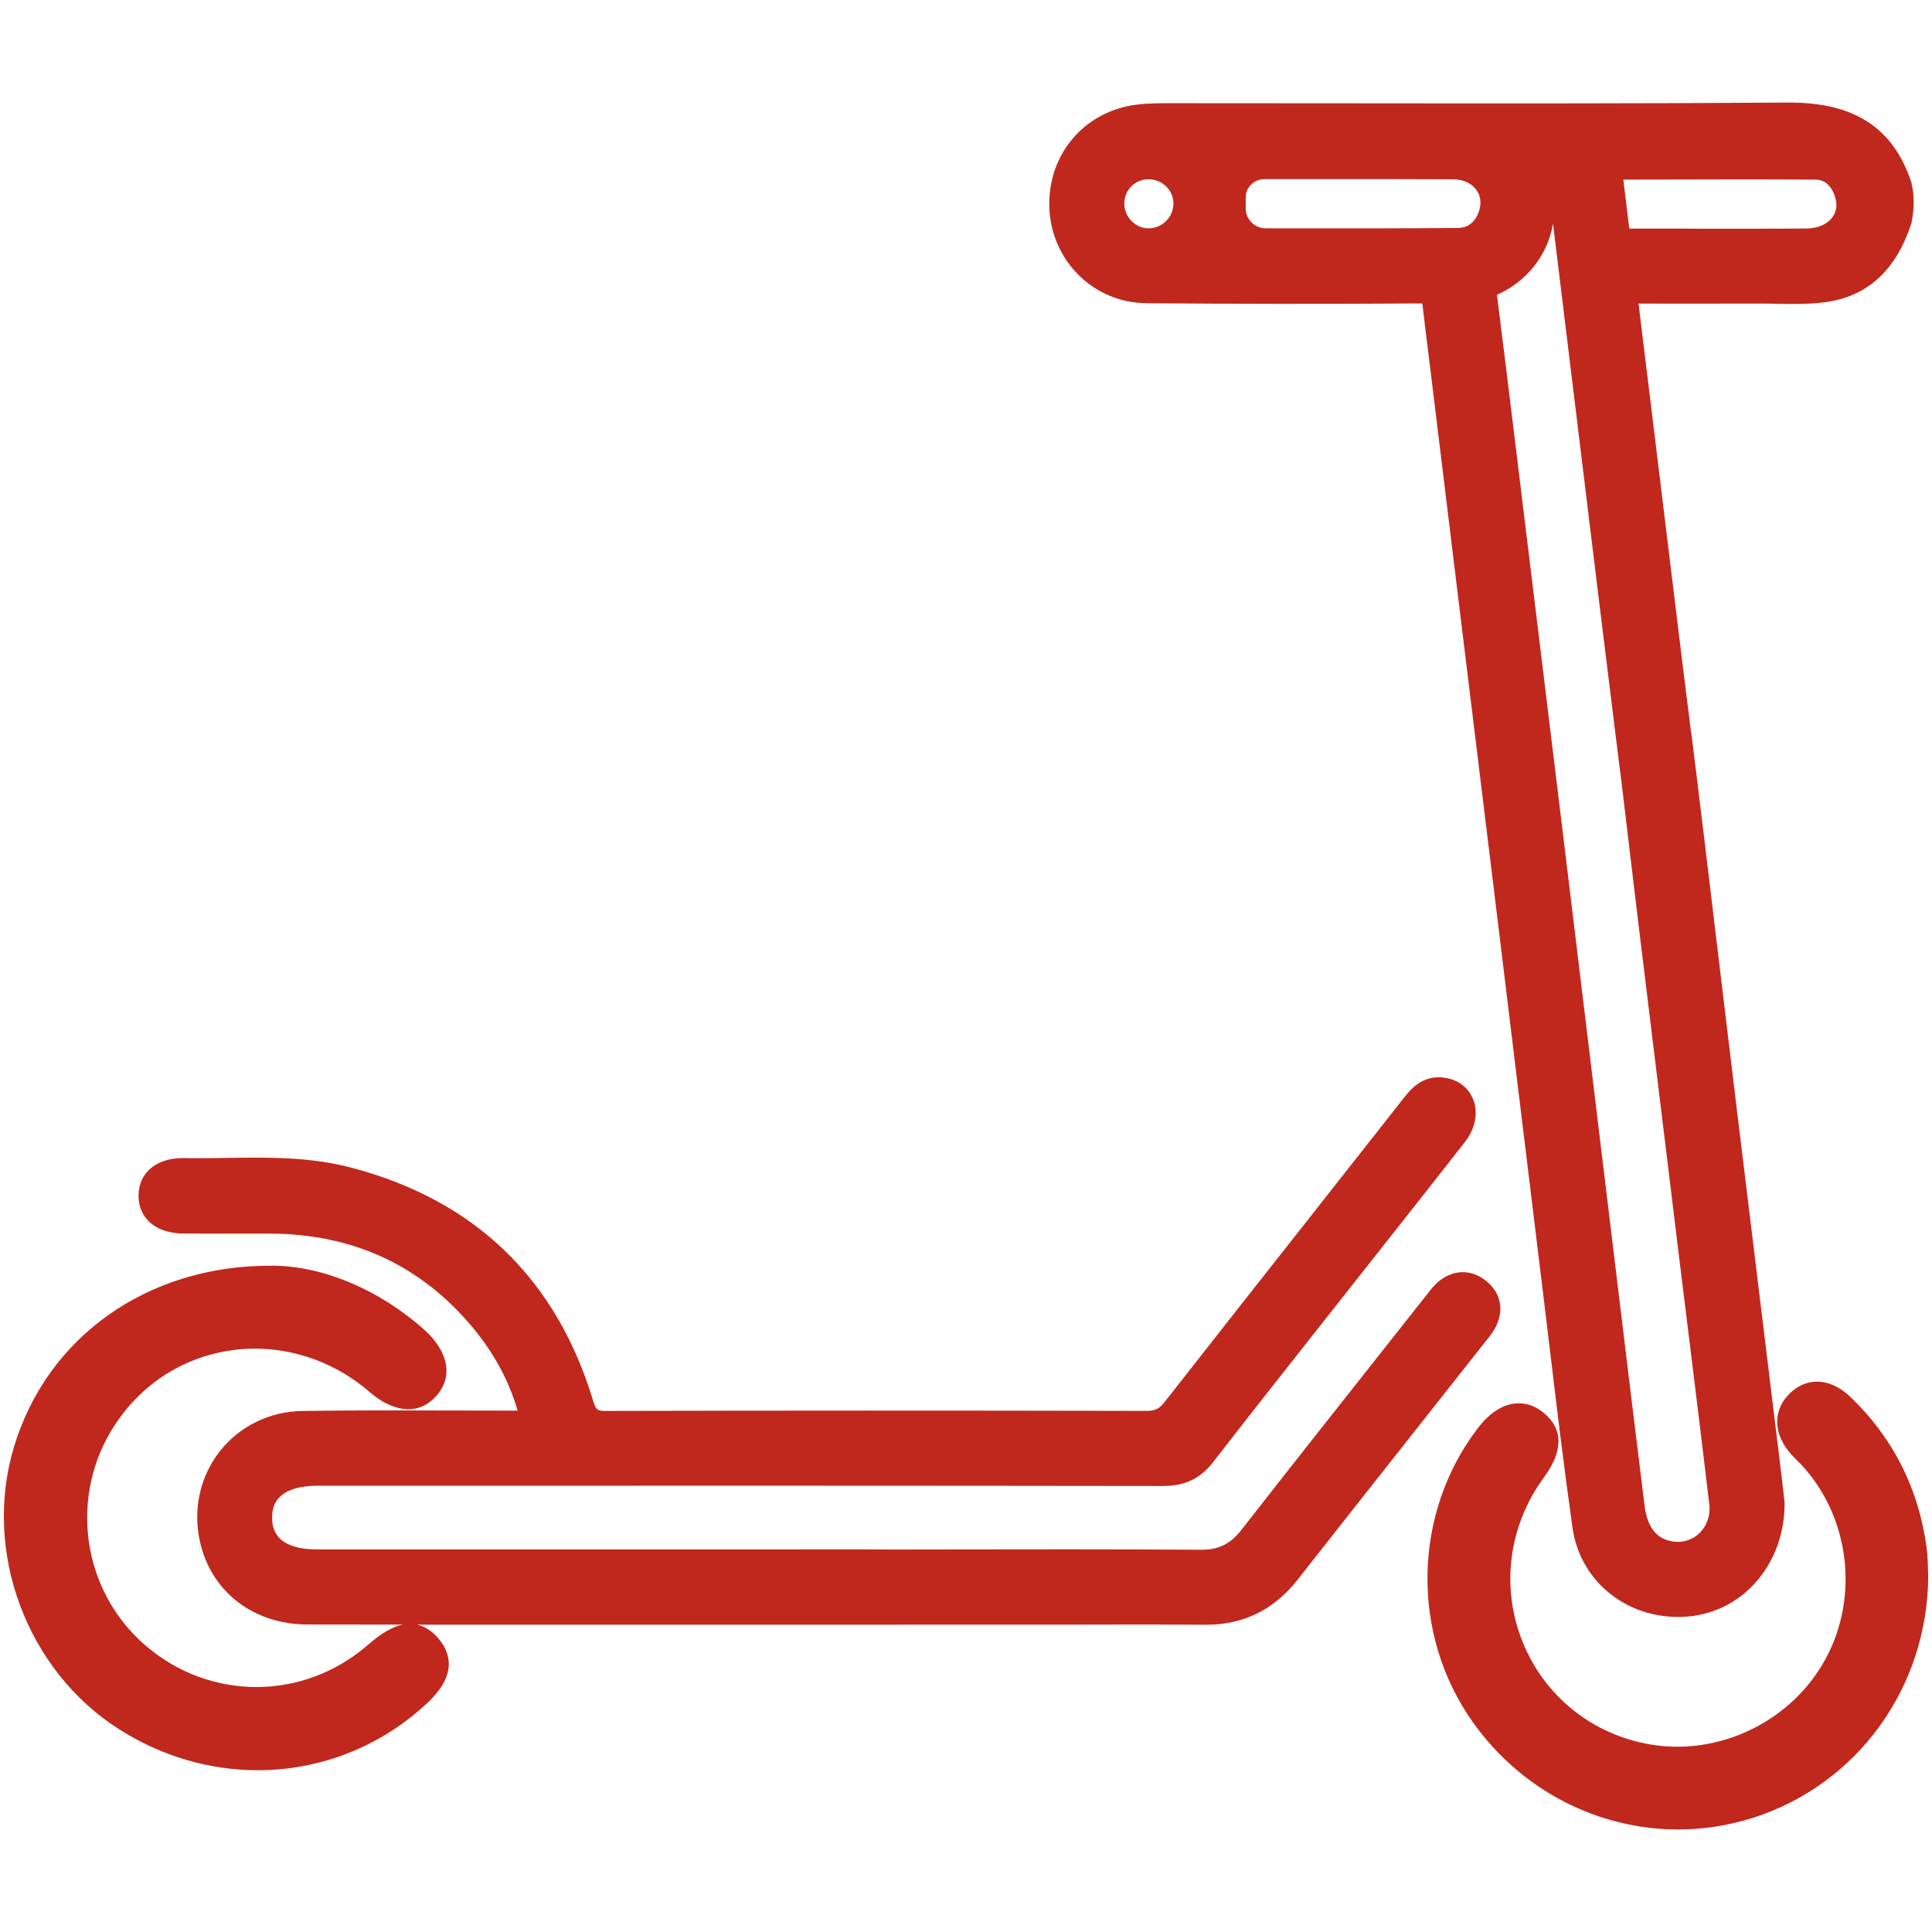 <?xml version="1.0" encoding="UTF-8"?>
<svg xmlns="http://www.w3.org/2000/svg" id="Layer_1" data-name="Layer 1" viewBox="0 0 512 512">
  <defs>
    <style>
      .cls-1 {
        fill: #c0281d;
      }
    </style>
  </defs>
  <path class="cls-1" d="m303.66,80.36c22.91.18,46.9.21,73.27.05.4,3.54,1.13,9.42,1.78,14.62l.22,1.78c2.29,18.82,4.58,37.63,6.88,56.45l4.88,39.91c2.18,17.86,4.37,35.71,6.55,53.57,1.51,12.42,3.02,24.83,4.53,37.25,2.26,18.59,4.52,37.19,6.8,55.78.7,5.74,1.39,11.48,2.08,17.22,1.88,15.69,3.82,31.91,6.07,47.83,1.97,13.91,13.74,23.68,27.96,23.68.94,0,1.9-.04,2.87-.13,14.68-1.34,25.59-14.35,25.38-30.26l-.37-3.26c-.29-2.5-.64-5.45-1-8.4l-.81-6.62c-3.53-28.95-7.06-57.91-10.6-86.86-1-8.17-2.55-21.12-4.24-35.24-2.8-23.38-5.98-49.88-7.69-63.39-.05-.36-.1-.71-.17-1.05l-.85-6.81c-.53-4.26-1.07-8.53-1.59-12.79-3.8-31.08-7.59-62.16-11.38-93.24,9.36.02,25.13.01,31.18-.01,1.68-.01,3.37.02,5.07.06,4.26.08,8.67.16,13.04-.39,11.24-1.42,18.96-8.43,22.97-20.84l.09-.34c.76-3.78.75-7.09-.01-10.42l-.08-.28c-4.79-14.35-15.03-21.05-32.23-21.05-.16,0-.32,0-.48,0-38.88.28-78.42.24-116.65.2-15.91-.02-31.83-.03-47.73-.03-2.45,0-5.29.03-8.09.37-13.97,1.71-23.74,13.21-23.22,27.35.51,14.06,11.76,25.16,25.61,25.27Zm7.1-24.75c-.51,1.98-2.03,3.68-3.96,4.44-2.3.9-4.77.47-6.6-1.16-1.89-1.68-2.66-4.24-2.02-6.68.62-2.34,2.64-4.19,5.03-4.6.39-.07.79-.1,1.18-.1,1.85,0,3.62.76,4.89,2.13,1.5,1.63,2.04,3.81,1.47,5.98Zm24.24-8.15h0c4.77,0,9.52,0,14.28,0,11.73-.01,23.87-.02,35.8.05,2.6.02,4.83,1.01,6.12,2.74,1.12,1.49,1.42,3.39.86,5.36-.51,1.78-1.92,4.76-5.69,4.8-14.69.14-29.5.11-43.83.1h-7.13c-2.92-.01-5.29-2.39-5.29-5.31v-2.83c0-1.3.51-2.53,1.43-3.45.92-.92,2.15-1.43,3.45-1.43Zm111.76,13.12c-4.17,0-8.15,0-11.63,0-1.18,0-2.3,0-3.35,0-.53-4.36-1.07-8.74-1.58-12.98l9.25-.02c13.59-.04,27.65-.07,41.47.02.97,0,3.94.02,5.39,4.55.65,2.01.41,3.88-.69,5.4-1.35,1.88-3.85,2.97-6.84,3-7.4.08-20.48.06-32.02.05Zm-17.33,144.39l.02.09c1.49,12.63,4.21,35.38,4.62,38.7l11.41,93.48c.8,6.54,1.61,13.09,2.42,19.63,1.69,13.69,3.44,27.84,5.08,41.77.33,2.85-.57,5.59-2.47,7.52-1.76,1.79-4.21,2.67-6.68,2.41-4.64-.47-7.26-3.6-8-9.55-2.39-19.25-4.76-38.82-7.05-57.76l-6.99-57.7c-2.5-20.68-5.01-41.35-7.52-62.03-3.29-27.04-6.59-54.08-9.9-81.12l-2.77-22.69c-1.19-9.74-3.57-29.2-4.89-39.59,7.64-3.37,13.19-10.15,14.72-18.21.04-.22.08-.45.12-.67.04.34.09.67.13,1l1.36,11.14c3.68,30.16,7.35,60.33,11.04,90.49.86,7.01,1.73,14.03,2.6,21.04.89,7.14,1.78,14.27,2.65,21.41.03.22.07.42.11.63Z"></path>
  <path class="cls-1" d="m510.98,417.19c-.02-.39-.03-.86-.04-1.39-.04-1.48-.09-3.5-.35-5.51-2.07-15.66-8.82-29.1-20.05-39.95-2.92-2.81-6.11-4.27-9.23-4.19-2.73.06-5.29,1.28-7.4,3.52-4.29,4.55-3.85,10.87,1.12,16.12.37.4.76.78,1.15,1.16.35.34.7.69,1.03,1.04,12.84,13.66,15.6,34.79,6.72,51.39-8.9,16.63-28.05,26.06-46.55,22.92-15.36-2.6-28-12.72-33.82-27.05-5.9-14.52-3.82-30.84,5.55-43.65,5.27-7.2,5.19-13.04-.23-17.36-2.29-1.82-4.9-2.61-7.56-2.28-3.47.43-6.76,2.67-9.79,6.66-17.19,22.61-17.68,54.59-1.21,77.78,12.92,18.18,33.31,28.43,54.4,28.43,6.54,0,13.15-.99,19.62-3.02,27.88-8.79,46.63-34.68,46.66-64.44v-.16Z"></path>
  <path class="cls-1" d="m393.9,355.27c.96-1.21,2.04-2.59,2.77-4.23h0c1.95-4.4.82-8.79-3.03-11.75-3.76-2.89-8.29-2.87-12.1.07-1.29,1-2.26,2.24-3.11,3.34l-11.16,14.12c-12.58,15.91-25.59,32.36-38.29,48.62-2.91,3.73-6,5.26-10.63,5.26h-.15c-23.14-.16-46.67-.12-69.43-.08l-12.5.02h-.17c-7.63-.07-23.64-.04-28.91-.03h-1.44s-121.59,0-121.59,0c-11.85,0-11.99-6.24-12.04-8.29-.05-2.34.57-4.15,1.91-5.52,1.96-2.01,5.48-3.07,10.17-3.07h38.69c60.75-.01,123.58-.02,185.37.07,5.78,0,9.85-1.95,13.26-6.35,9.61-12.41,19.51-24.94,29.08-37.06,3.43-4.34,6.86-8.69,10.29-13.04,2.81-3.57,5.63-7.14,8.45-10.7,6.2-7.85,12.62-15.98,18.88-24,2.74-3.5,3.57-7.7,2.22-11.21-1.16-3.05-3.79-5.16-7.21-5.77-5.47-.98-8.74,2.17-10.99,5.03-8.62,10.98-17.26,21.94-25.9,32.9-12.38,15.71-25.18,31.95-37.72,47.97-1.39,1.78-2.51,2.33-4.78,2.33h-.03c-51.25-.11-98.03-.1-143.01.01-2.44,0-2.84-.14-3.58-2.61-9.79-32.44-31.39-53.27-64.2-61.88-11.04-2.9-22.26-2.72-33.11-2.56-3.65.06-7.43.12-11.11.05-.11,0-.23,0-.34,0-7.03,0-11.63,3.83-11.74,9.82-.05,2.66.84,5.01,2.57,6.79,2.1,2.16,5.29,3.33,9.22,3.37,4.49.05,9.04.04,13.43.03,3.27,0,6.54-.01,9.81,0,21.83.1,39.83,8.46,53.5,24.85,5.64,6.76,9.57,14.01,11.94,22.06h-1.47c-5.6,0-11.21-.01-16.81-.03-12.71-.04-25.86-.07-38.79.12-8.63.13-16.57,4-21.8,10.61-5.28,6.68-7.23,15.41-5.35,23.93,2.96,13.37,14.16,22.03,28.55,22.05,7.54.01,16.07.02,25.22.03-2.72.56-5.68,2.27-9.11,5.27-17.11,14.96-41.99,15.04-59.15.19-16.93-14.64-20.34-39.81-7.93-58.54,7.24-10.93,18.27-17.91,31.06-19.65,12.97-1.76,26.28,2.32,36.51,11.22,5.01,4.35,12.24,6.88,17.52.9,5.3-6,1.94-12.88-2.97-17.32-11.83-10.69-26.89-17.11-40.29-17.18-.29,0-.57,0-.86,0-32.47,0-59.04,18.81-67.83,48.09-8.32,27.72,3.39,59.15,27.84,74.73,11.44,7.29,24.19,10.88,36.78,10.88,15.69,0,31.14-5.58,43.53-16.53,3.1-2.74,11.32-10,4.42-18.3-1.69-2.03-3.6-3.28-5.71-3.74,28.49.02,62.31,0,91.03,0h36.06c.36,0,.72,0,1.03-.01,10.96,0,21.92,0,32.88,0h6.57c4.02,0,8.04,0,12.05-.02,9.62-.02,19.56-.03,29.33.04.09,0,.18,0,.28,0,9.78,0,17.89-4.01,24.1-11.92,10.63-13.54,21.48-27.27,31.97-40.55,5.97-7.55,11.94-15.11,17.9-22.67l.14-.18Z"></path>
</svg>
